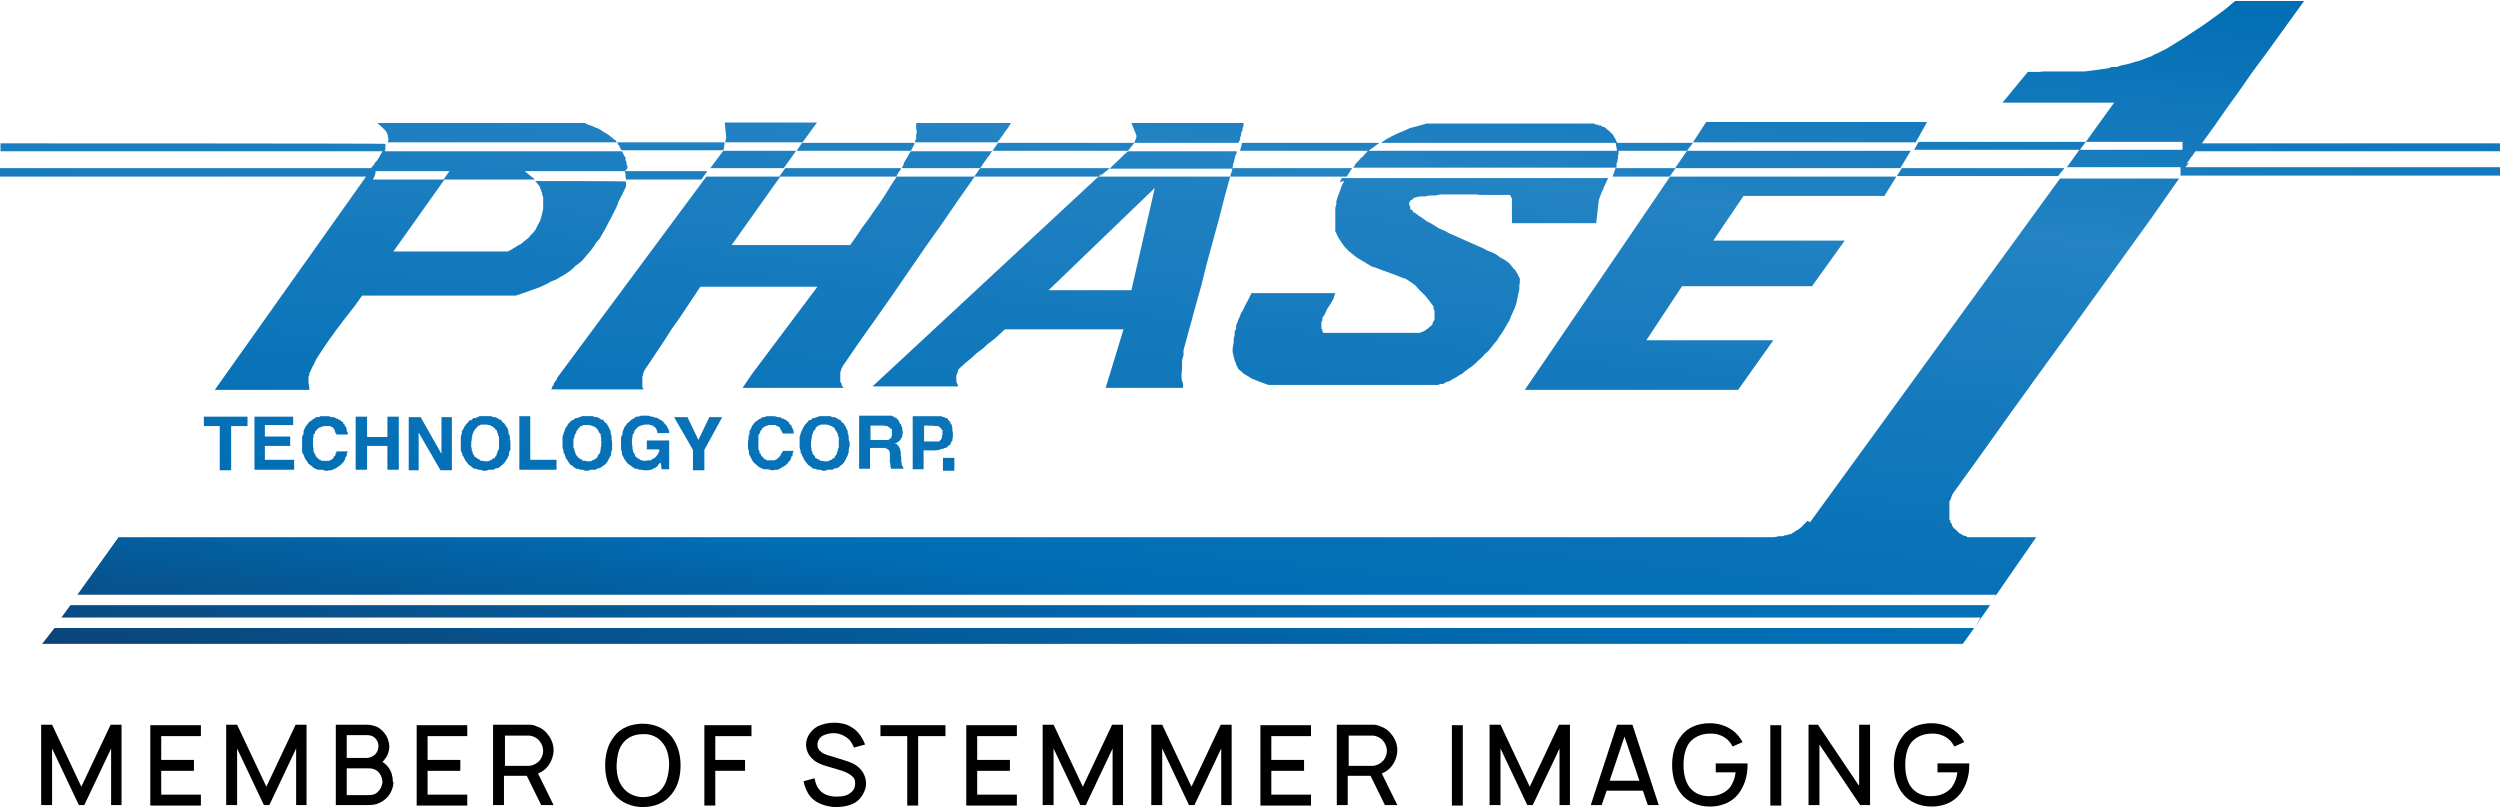 <svg xmlns="http://www.w3.org/2000/svg" xmlns:xlink="http://www.w3.org/1999/xlink" id="Layer_1" data-name="Layer 1" viewBox="0 0 504 162.7"><defs><style>      .cls-1 {        fill: url(#New_Gradient_Swatch_3);      }      .cls-1, .cls-2 {        stroke-width: 0px;      }      .cls-2 {        fill: #000;      }    </style><linearGradient id="New_Gradient_Swatch_3" data-name="New Gradient Swatch 3" x1="239.4" y1="154" x2="257.8" y2="-21.7" gradientUnits="userSpaceOnUse"><stop offset="0" stop-color="#0b4377"></stop><stop offset=".2" stop-color="#006db4"></stop><stop offset=".7" stop-color="#2383c3"></stop><stop offset="1" stop-color="#006db4"></stop></linearGradient></defs><path class="cls-1" d="M383.3,33.9h32.9l-1.3,1.6h-32.5l1-1.6ZM326.1,30.4h14l1.2-1.6h-15.6l.3,1.6ZM325.7,33.9l-.6,1.7h11.5l1.2-1.7h45.3l2.1-3.5h-45.1l-2.4,3.5h-12ZM275.7,30.4h0c0,.1-.1.2-.1.2h-.1c0,.1,0,.2,0,.2h-.1c0,.1-.1.1-.1.1l-.6.7-.4.3-.3.4-.3.3-.4.4-.2.4-.3.4h53.1v-.9c.1,0,.2-.4.2-.4v-.4c.1,0,.1-.4.1-.4v-.4c.1,0,.1-.5.1-.5v-.4h-50.4l2.2-1.6h47.9l-.2-.5-.2-.4-.2-.3-.2-.4-.3-.3-.3-.3-.3-.3-.3-.2-.3-.3-.3-.2h-.3c0-.1-.4-.3-.4-.3h-.4c0-.1-.3-.2-.3-.2h-.4c0-.1-.3-.2-.3-.2h-33.7l-1,.3-1.1.3-1.2.3-1.1.5-1.2.5-1.3.6-.5.3-.6.3-.6.4-.6.4h-28l-.4,1.6h26.3ZM248.5,33.9l-.5,1.7h23.5l1.1-1.7h-24.1ZM227.4,30.4l1.3-1.6h-27.5l-1.1,1.6h27.3ZM197.6,33.9l-1.2,1.7h25.3l2-1.7h-26.1ZM183.9,30v-.2c.1,0,.2-.2.2-.2v-.2c.1,0,.2-.2.2-.2v-.3c.1,0,.2-.1.2-.1h-22.8l-1.1,1.6h23.1v-.2c.1,0,.2-.2.2-.2ZM180.8,35.4v-.2c.1,0,.3-.2.3-.2v-.3c.1,0,.2-.2.2-.2h.1c0-.1.2-.4.2-.4v-.2h16l.3-.4.3-.5.3-.4.3-.4.3-.5.3-.3.3-.5.3-.4h-16.4l-1,1.7h0s0,0,0,0l-.4.7h0c0,0,0,.2,0,.2l-.4.8h-23.5l-1.2,1.7h23.7l-1.2,1.8-1.1,1.8-1.2,1.8-1.2,1.7-1.1,1.6-1.2,1.6-1.2,1.8-1.2,1.7h-23.9l9.8-13.8h-14.9l-30.1,40.6v.3c-.1,0-.3.3-.3.3l-.2.3-.2.3v.3c-.1,0-.3.3-.3.3v.3c-.1,0-.2.2-.2.2h18.7-.1v-.2l-.2-.2v-2.2c.1,0,.2-.7.2-.7l.2-.5,1.4-2.1,1.4-2.1,1.4-2.1,1.4-2.2,1.5-2.1,1.4-2.1,1.4-2.1,1.4-2.1h23.6l-13.2,17.6-1.9,2.8h20.4l-.2-.2-.2-.3v-.2c-.1,0-.1-.3-.1-.3l-.2-.2v-2c.1,0,.2-.6.2-.6l.3-.6,3.3-4.8,3.4-4.8,3.3-4.7,3.3-4.8,3.3-4.8,3.4-4.8,3.3-4.8,3.3-4.7h-15.7v-.2ZM124.4,28.8l.2.2v.2c.1,0,.3.2.3.2v.3c.1,0,.2.1.2.1v.3c.1,0,.3.2.3.2h20.3l.2-.2.2-1.4h-21.7l-.2-.2v-.2c-.1,0-.3-.1-.3-.1l-.2-.2h-.1c0-.1-.2-.3-.2-.3h-.2c0-.1-.1-.2-.1-.2l-.7-.5-.7-.4-.6-.4-.5-.3-.6-.2-.6-.3-.7-.2-.8-.4h-41.8l1.5,1.4.2.3.2.2v.3c.1,0,.2.3.2.3v.4c.1,0,.1.3.1.3v.3c-.1,0-.1.4-.1.4h46.3ZM126.5,33.9v-.4c-.1,0-.2-.5-.2-.5v-.4c-.1,0-.2-.4-.2-.4v-.5c-.1,0-.3-.4-.3-.4l-.2-.4-.2-.4h-47.8v-.2c0,0,.1-.3.1-.3h0c0-.1,0-.3,0-.3v-.5c0,0,0-.2,0-.2h0c0-.1-77.6-.1-77.6-.1v1.6h77l-.3.5-.2.4-.3.5-.3.5-.4.4-.2.4-.3.3-.3.4H0v1.7h73.8l-30.5,43h19.1l-.2-1.5v-1.2l.2-.4v-.4c.1,0,.3-.5.3-.5l.2-.5.3-.5.5-1.1.7-1.1.8-1.2.8-1.2,1.8-2.5,1.9-2.5,1.8-2.3,1.5-2.1h31l2-.7,2-.7.8-.3.9-.4.8-.4.7-.4.8-.3.7-.4.7-.4.8-.5.6-.4.6-.5.6-.6.7-.5.7-.6.5-.6.6-.7.6-.7.6-.8.5-.8.7-.8.5-.9.6-1,.5-1,.6-1.1.6-1.2.6-1.2.5-1.3.7-1.3.7-1.5v-.2h0v-.2h0v-.3h0v-.3h0c0-.1-18.3-.1-18.3-.1l.2.2.2.3.2.2.2.3.2.3v.3c.1,0,.2.2.2.2v.3c.1,0,.2.4.2.4v.3c.1,0,.2.5.2.5v2.3l-.2.9-.2.8-.2.7-.4.7-.3.6-.3.6-.4.5-.5.5-.4.5-.5.4-.5.4-.6.5-.6.3-.6.4-.7.4-.7.4h-23.1l10.3-14.5h-14.4l.3-.7h0c0-.1.1-.2.1-.2v-.2h.1c0-.1,0-.3,0-.3h0c0-.1,0-.3,0-.3h14.9l-1.2,1.7h18.4l-.2-.2-.2-.2-.3-.2-.2-.2-.3-.2-.2-.2-.3-.2-.3-.3h20.2v.4c.1,0,.1.2.1.2v.7c.1,0,.1.2.1.2v.2h15.2l1.2-1.7h-16.6ZM250,28.2v-.5c.1,0,.2-.5.2-.5v-.5c.1,0,.3-.4.3-.4v-.5c.1,0,.2-.5.2-.5v-.5c.1,0-22.6,0-22.6,0l1,2.5h0v.5h-.1v.3l-.2.2v.3l-.2.2h21.1l.2-.5ZM350.4,78.6l7.1-10h-25.6l7.2-10.9h26.2l6.6-9.2h-26.5l6.1-9h28.4l2.4-3.9h-45.6l-29.3,43h43ZM146.1,24.7l.3,2.9-.2,1.1h15.6l2.9-4h-18.5ZM201.5,28.2l.3-.5.4-.5.3-.5.3-.4.4-.5.3-.5.3-.5h-19.1v1.2c.1,0,.1.5.1.5v.4c-.1,0-.1.4-.1.4v.7c-.1,0-.2.4-.2.4v.3c-.1,0,16.6,0,16.6,0l.3-.5ZM271,36.5l-.5.9-.3.9-.3.8-.3.8-.2.7v.7c-.1,0-.2.7-.2.7v4.7c.1,0,.4.8.4.8l.4.7.4.6.4.6.4.5.4.4.4.4.5.4.5.4.5.4.5.3.5.3,1,.6,1,.6,1.2.4,1,.4.9.3.8.3.8.3.8.3.7.3.7.2.6.4.6.4.7.5.6.7.7.7.8.8.8,1,.8,1.1v.5c.1,0,.2.4.2.4v1.8c-.1,0-.2.3-.2.3l-.2.3v.3c-.1,0-.3.3-.3.3l-.3.2-.3.3-.3.2-.4.3-.5.2-.5.2h-19.4l-.2-.2v-.2c0,0,0-.2,0-.2l-.2-.2v-.7c-.1,0,0-.3,0-.3v-.4l.2-.4v-.5c0,0,.4-.5.4-.5l.5-1.1.7-1.1.3-.5.3-.5.2-.7.2-.5h-16.9l-.7,1.4-.7,1.3-.3.7-.4.6-.2.6-.3.6-.2.6-.3.7v.7c-.1,0-.3.6-.3.6v.8c-.1,0-.2.7-.2.7v.9c-.1,0-.2,1-.2,1v.8c.1,0,.2.8.2.8l.2.7.2.5.2.6.3.5v.2c.1,0,.3.2.3.2l.2.2h.1c0,.1.5.5.5.5l.5.3.5.3.6.4,1.5.6,1.9.7h34.2l.5-.2h.6c0-.1.6-.4.6-.4l.7-.2.6-.4.6-.3.6-.4.7-.4.6-.5.7-.5.7-.5.6-.5.7-.7.6-.5.6-.7.7-.6.6-.7.6-.8.6-.7.5-.8.5-.7.5-.8.5-.9.5-.8.3-.8.4-.9.4-.9.3-.9.2-1,.2-.9.2-.9v-1c.1,0,.1-.6.1-.6v-.6c-.1,0-.3-.5-.3-.5l-.3-.6-.3-.5-.4-.4-.4-.5-.4-.5-.5-.4-.6-.4-.6-.3-.7-.5-.6-.4-.7-.3-.8-.3-.7-.4-3.4-1.5-3.6-1.6-.9-.5-1-.4-.8-.5-.8-.5-1-.5-.8-.6-.9-.6-.8-.6h-.2c0-.1-.1-.3-.1-.3l-.2-.2h-.2c0-.1-.1-.3-.1-.3v-.4c-.1,0-.2-.3-.2-.3h0v-.5c.1,0,.2-.3.2-.3l.2-.2h.2c0-.1.2-.3.2-.3l.4-.2,1-.2h1.1c0-.1,1-.2,1-.2h1.1c0-.1,1.1-.2,1.1-.2h7.1c0,.1,1.2.1,1.2.1h5.5c0,.1.1.2.1.2h.1v.2l.2.3v.7h0c0,.1,0,.3,0,.3v4h17l.5-4.6.2-.6.2-.5.2-.6.3-.5.2-.6.3-.6.2-.5.3-.6h-53.7l-.4.8ZM143.2,33.9h14.8l2.5-3.5h-14.7l-2.6,3.5ZM440.8,33l.3-.4.3-.4.3-.5.3-.3.3-.5.3-.4h61.4v-1.6h-60.1l2.6-3.6,2.5-3.6,2.6-3.6,2.5-3.6,2.6-3.5,2.6-3.6,2.6-3.6,2.6-3.6h-13.9l-2.3,1.9-2.2,1.6-2.1,1.5-2,1.3-1.8,1.2-1.8,1.1-.8.5-.8.5-.8.4-.8.4-.9.4-.7.4-.9.3-.7.3-.9.3-.8.2-.9.3-.9.2-.9.2-.9.3h-1c0,.1-.9.3-.9.3l-2.2.3-2.3.3h-8.5c0,.1-1.5.1-1.5.1h-1.5l-5.1,6.2h22.5l-5.7,7.9h19.5v1.6h-20.7l1.2-1.6h-33.7l-.9,1.6h33.3l-2.5,3.5h22.9v1.7c-.1,0,65,0,65,0v-1.7h-64l.3-.4.4-.5ZM248.6,33l.2-.4v-.4c.1,0,.2-.5.2-.5v-.3c.1,0,.3-.5.3-.5v-.4c.1,0-21.9,0-21.9,0l-.2.2h-.1c0,.1-.2.3-.2.3h-.2c0,.1-.1.2-.1.2l-.2.2h0c0,.1-.2.2-.2.2l-2.5,2.4h24.8v-.4c.1,0,.1-.5.1-.5ZM46.6,94.8v-8.9h3.3v-1.9h-8.8v1.9h3.2v8.9h2.3ZM59.1,85.9v-1.9h-7.8v10.7h8v-2h-5.9v-2.8h5.1v-1.9h-5.1v-2.3h5.7ZM69.8,86.3v-.2c-.1,0-.3-.3-.3-.3v-.2c-.1,0-.3-.2-.3-.2v-.3c-.1,0-.3-.1-.3-.1l-.2-.2-.3-.2h-.2c0-.1-.2-.2-.2-.2h-.2c0-.1-.5-.3-.5-.3h-.6c0-.1-.5-.2-.5-.2h-1.6c0,.1-.4.2-.4.2h-.5c0,.1-.4.3-.4.3l-.3.2-.4.3-.3.2-.3.4-.3.4-.3.5-.2.5v.6c-.1,0-.3.6-.3.6v3.1c.1,0,.3.5.3.5l.2.5.2.4.3.4.2.4.4.3.4.3.3.3.4.2.5.2h1c0,.1.5.2.5.2h.5c0-.1.5-.1.5-.1h.3c0-.1.4-.2.4-.2l.4-.2.3-.2.3-.2.3-.2.3-.3.3-.3.2-.3.2-.4v-.3c.1,0,.3-.3.3-.3v-.5c.1,0,.2-.4.2-.4h-2.3v.4c-.1,0-.2.1-.2.1v.4c-.1,0-.2.1-.2.1h-.1v.2l-.2.2h0c0,.1-.3.3-.3.3h-.2c0,.1-.2.2-.2.2h-1.6l-.2-.2h-.2c0-.1-.2-.2-.2-.2l-.2-.2-.2-.2-.2-.2v-.3c-.1,0-.2-.2-.2-.2l-.2-.4v-.7c-.1,0-.1-.4-.1-.4v-1.6c.1,0,.1-.4.1-.4v-.3c.1,0,.3-.3.3-.3v-.3c.1,0,.2-.2.2-.2l.2-.2.2-.2.2-.2h.3c0-.1.2-.2.2-.2h.3c0-.1.2-.1.2-.1h1.3c0,.1.3.2.3.2h.2c0,.1,0,.2,0,.2h.2v.3h.2v.4c.1,0,.1.1.1.1v.2c.1,0,.2.1.2.1v.2h2.3v-.5c-.1,0-.2-.2-.2-.2v-.5ZM71.7,84v10.7h2.3v-4.8h4.1v4.8h2.3v-10.7h-2.3v4.1h-4.1v-4.1h-2.3ZM88.8,94.8h2.3v-10.7h-2.1v7.4l-4.2-7.4h-2.4v10.7h2v-7.6l4.4,7.6ZM104.7,84v10.7h7.5v-2h-5.3v-8.8h-2.3ZM134.5,86.2v-.3c-.1,0-.3-.3-.3-.3l-.3-.3-.2-.3-.3-.2-.3-.2-.4-.2-.3-.2h-.4c0-.1-.4-.2-.4-.2h-.4c0-.1-.5-.2-.5-.2h-1.5c0,.1-.6.2-.6.2h-.4c0,.1-.5.4-.5.4l-.4.2-.4.4-.4.3-.3.4-.3.4-.2.5-.2.5v.5c-.1,0-.3.6-.3.6v2.4l.2.6v.5c.1,0,.3.5.3.5l.2.4.3.4.3.4.4.3.4.3.3.2.4.3h.5c0,.1.4.2.4.2h.5c0,.1.5.1.5.1h.9c0-.1.3-.1.3-.1h.3c0-.1.2-.2.2-.2h.2c0-.1.2-.2.2-.2h.2c0-.1.1-.2.1-.2h.2c0-.1.1-.2.1-.2v-.2c.1,0,.3-.1.3-.1v-.2c.1,0,.3-.1.3-.1l.2,1.3h1.5v-5.8h-4.5v1.8h2.5v.5c-.1,0-.2.2-.2.2v.2c-.1,0-.2.3-.2.3h-.1c0,.1-.2.3-.2.3l-.2.2h-.1c0,.1-.2.2-.2.2h-.2c0,.1-.3.3-.3.3h-.7c0,.1-.3.1-.3.1h-.5c0-.1-.3-.1-.3-.1h-.2c0-.1-.3-.2-.3-.2l-.2-.2h-.2c0-.1-.3-.3-.3-.3l-.2-.2v-.3c-.1,0-.2-.3-.2-.3l-.2-.3v-.3c-.1,0-.1-.4-.1-.4v-.5c-.1,0-.1-.4-.1-.4v-.9c.1,0,.1-.4.1-.4v-.4c.1,0,.2-.3.2-.3l.2-.3v-.3c.1,0,.3-.3.3-.3l.2-.2.2-.2.3-.2h.2c0-.1.3-.2.3-.2h.3c0-.1.3-.1.3-.1h1c0,.1.2.1.2.1h.1c0,.1.2.1.2.1h.2c0,.1.2.3.2.3h.2c0,.1.1.3.1.3l.2.2v.2c.1,0,.1.3.1.3v.2h2.4v-.4c-.1,0-.1-.3-.1-.3l-.2-.4ZM142,94.8v-4.1l3.6-6.6h-2.6l-2.2,4.6-2.2-4.6h-2.7l3.8,6.6v4.1h2.2ZM159.8,86.6v-.3c-.1,0-.2-.2-.2-.2v-.3c-.1,0-.3-.2-.3-.2l-.2-.2v-.3c-.1,0-.3-.1-.3-.1l-.2-.2-.2-.2h-.2c0-.1-.3-.2-.3-.2h-.2c0-.1-.5-.3-.5-.3h-.5c0-.1-.6-.2-.6-.2h-1.6c0,.1-.4.2-.4.2h-.4c0,.1-.4.3-.4.3l-.4.2-.4.3-.3.2-.3.4-.3.4-.2.5-.3.5v.6c-.1,0-.2.6-.2.6v.6c-.1,0-.1.6-.1.6v1.2c.1,0,.2.6.2.6v.5c.1,0,.3.5.3.5l.2.4.2.4.3.4.4.3.3.3.4.3.4.2.5.2h1c0,.1.6.2.6.2h.4c0-.1.4-.1.4-.1h.5c0-.1.3-.2.3-.2l.3-.2.4-.2.3-.2.3-.2.3-.3.2-.3.3-.3.2-.4v-.3c.1,0,.3-.3.3-.3v-.5c.1,0,.2-.4.2-.4h-2.2v.2c-.1,0-.2.2-.2.2h0c0,.1-.2.3-.2.3v.2h-.1v.2h-.2c0,.1-.1.3-.1.3h-.2c0,.1-.2.3-.2.3h-.2c0,.1-.2.2-.2.2h-1.6l-.2-.2h-.2c0-.1-.3-.2-.3-.2v-.2c-.1,0-.3-.2-.3-.2l-.2-.2v-.3c-.1,0-.3-.2-.3-.2v-.4l-.2-.3v-2.9c.1,0,.2-.3.2-.3l.2-.3v-.3c.1,0,.3-.2.3-.2v-.2c.1,0,.3-.2.3-.2l.2-.2h.2c0-.1.3-.2.3-.2h.2c0-.1.3-.1.3-.1h1.3c0,.1.2.2.2.2h.2c0,.1.3.2.3.2h.1c0,.1.1.3.1.3h0c0,.1.1.2.1.2v.2h.2v.3h.1c0,.1.1.3.1.3h2.2v-.5c-.1,0-.1-.2-.1-.2v-.2ZM190.1,94.9h2.3v-2.6h-2.3v2.6ZM343.9,24.7l-2.6,4h44.9l2.3-4.1h-44.6ZM8.5,129.8h387.2l2.3-3.2H11l-2.5,3.2ZM401.1,121.9l.6-.9-.6.9h0ZM12.3,124.5h387l-1.1,1.8,3-4.3H14.2l-1.9,2.6ZM364.4,105l-.5.5-.5.5-.4.4-.4.3-.5.3-.3.2-.5.3-.3.2h-.4c0,.1-.4.2-.4.2h-.4c0,.1-.4.2-.4.2h-.9c0,.1-1,.2-1,.2H23.9l-8.3,11.6h386.8l-.7,1.1,8.8-12.7h-13.9c0-.1-.4-.3-.4-.3h-.4c0-.1-.4-.3-.4-.3l-.4-.2-.3-.3-.2-.2-.3-.3-.3-.2-.2-.3-.2-.3v-.3c-.1,0-.3-.3-.3-.3v-.3l-.2-.3v-.7c0,0,0-.3,0-.3v-2.6c0,0,.3-.6.3-.6l.2-.6.2-.4,5.7-7.9,5.7-8,5.7-7.9,5.8-8,5.7-7.9,5.7-7.9,5.7-7.9,5.6-8h-24l-50.4,69.3ZM221.7,35.6h26.3l-1.2,4.4-1.1,4.3-1.2,4.4-1.2,4.4-1.1,4.4-1.2,4.3-1.2,4.4-1.2,4.4v1.1c-.1,0-.3,1-.3,1v2c-.1,0-.1.9-.1.9v.9c.1,0,.3.9.3.9v.8c.1,0-15.6,0-15.6,0l3.6-11.8h-23.9l-1.1,1-1.1,1-1.2.9-1.1,1-1.2.9-1.1,1-1.2,1-1.1,1-.2.2-.2.3v.4c-.1,0-.2.3-.2.3v.2c-.1,0-.1.2-.1.2v1.2l.2.4.2.5h-17.3l46.3-43ZM232.8,37.9l-21.4,20.6h16.7l4.7-20.6ZM93.2,91.9v-.5c-.1,0-.3-.6-.3-.6v-2.8l.2-.6v-.5c.1,0,.4-.6.4-.6l.2-.4.4-.5.3-.3.3-.4h.4c0-.1.3-.4.3-.4h.5c0-.1.4-.2.4-.2l.4-.2h2.3l.5.2h.4c0,.1.4.2.4.2l.4.3h.3c0,.1.3.5.3.5l.4.3.3.5.3.4.2.6v.5c.1,0,.3.6.3.6v.7c.1,0,.1.7.1.7v1.3c-.1,0-.3.6-.3.6v.5c-.1,0-.3.6-.3.6l-.3.4-.3.5-.4.4-.3.2-.3.3-.4.2h-.4c0,.1-.4.3-.4.3h-1c0,.1-.6.2-.6.2h-.6c0-.1-.5-.2-.5-.2h-.4l-.4-.2h-.5c0-.1-.3-.3-.3-.3l-.4-.3-.3-.2-.3-.4-.4-.5-.2-.4-.3-.6ZM95,89.8v.4c.1,0,.1.3.1.3v.4c.1,0,.2.3.2.3v.3c.1,0,.3.3.3.3v.2c.1,0,.4.3.4.3h.2c0,.1.2.3.2.3h.3c0,.1.2.3.2.3h.6c0,.1.3.1.3.1h.6c0-.1.3-.1.3-.1l.3-.2h.2c0-.1.2-.3.2-.3h.3c0-.1.2-.4.2-.4l.2-.2v-.3c.1,0,.2-.3.2-.3v-.3c.1,0,.3-.4.3-.4v-2.4l-.2-.4v-.3c-.1,0-.2-.3-.2-.3v-.3c-.1,0-.3-.2-.3-.2l-.2-.3-.3-.2-.2-.2h-.2c0-.1-.3-.2-.3-.2h-.3c0-.1-.3-.1-.3-.1h-1.2c0,.1-.2.2-.2.2h-.3c0,.1-.2.3-.2.3l-.2.2-.3.3v.2c-.1,0-.3.3-.3.3v.3c-.1,0-.2.3-.2.3v.4c-.1,0-.1.3-.1.3v.4c-.1,0-.1.5-.1.5v.4ZM113.6,91.4v-.6c-.1,0-.2-.7-.2-.7v-2.1c.1,0,.2-.6.2-.6l.2-.5.2-.6.3-.4.3-.5.3-.3.4-.4h.3c0-.1.4-.4.4-.4h.4c0-.1.5-.2.5-.2l.4-.2h2.2l.5.2h.5c0,.1.3.2.3.2l.4.3h.4c0,.1.3.5.3.5l.4.3.3.5.2.4.3.6v.5c.1,0,.2.6.2.6v.7c.1,0,.1.7.1.7v1.3c-.1,0-.2.6-.2.6v.5c-.1,0-.4.6-.4.6l-.2.4-.3.5-.4.4-.3.2-.4.3-.4.2h-.3c0,.1-.5.3-.5.3h-1c0,.1-.5.2-.5.2h-.6c0-.1-.5-.2-.5-.2h-.4l-.5-.2h-.4c0-.1-.4-.3-.4-.3l-.3-.3-.4-.2-.3-.4-.3-.5-.3-.4-.2-.6-.2-.5ZM115.6,90.2l.2.3v.4l.2.3v.3c.1,0,.2.3.2.3l.2.2.2.3h.2c0,.1.2.3.2.3h.3c0,.1.2.3.2.3h.6c0,.1.4.1.4.1h.6c0-.1.2-.1.2-.1l.3-.2h.2c0-.1.3-.3.3-.3h.2c0-.1.2-.4.2-.4v-.2c.1,0,.3-.3.3-.3l.2-.3v-.3c.1,0,.1-.4.1-.4v-.3c.1,0,.1-.4.1-.4v-.4c.1,0,0-.5,0-.5v-.7c-.1,0-.1-.4-.1-.4v-.3c-.1,0-.3-.3-.3-.3l-.2-.3v-.2c-.1,0-.3-.3-.3-.3l-.2-.2-.3-.2h-.2c0-.1-.3-.2-.3-.2h-.2c0-.1-.3-.1-.3-.1h-1.3c0,.1-.2.2-.2.2h-.3c0,.1-.2.3-.2.3l-.2.2-.2.3-.2.2v.3c-.1,0-.2.3-.2.3l-.2.3v.4l-.2.3v1.8ZM161.4,91.4v-.6c-.1,0-.2-.7-.2-.7v-2.1c.1,0,.2-.6.2-.6l.2-.5.3-.6.2-.4.4-.5.3-.3.3-.4h.4c0-.1.3-.4.3-.4h.4c0-.1.5-.2.5-.2l.5-.2h2.2l.4.2h.5c0,.1.4.2.4.2l.4.3h.3c0,.1.3.5.3.5l.4.3.3.5.2.4.3.6v.5c.1,0,.2.6.2.6v.7c.1,0,.2.7.2.7v.6c-.1,0-.2.7-.2.7v.6c-.1,0-.2.5-.2.5l-.3.6-.2.4-.3.5-.4.4-.3.2-.3.3-.4.2h-.4c0,.1-.5.3-.5.3h-1c0,.1-.5.2-.5.2h-.5c0-.1-.5-.2-.5-.2h-.5l-.5-.2h-.4c0-.1-.3-.3-.3-.3l-.4-.3-.3-.2-.3-.4-.4-.5-.2-.4-.3-.6-.2-.5ZM163.5,89.8v.4c.1,0,.1.3.1.3v.4c.1,0,.2.3.2.3v.3c.1,0,.3.3.3.3l.2.2v.3c.1,0,.3.1.3.1l.3.2h.2c0,.1.3.3.3.3h.5c0,.1.4.1.4.1h.6c0-.1.3-.1.3-.1l.2-.2h.3c0-.1.2-.3.2-.3h.3c0-.1.1-.4.1-.4l.2-.2.2-.3v-.3c.1,0,.2-.3.2-.3v-.4c.1,0,.2-.3.2-.3v-2.1c-.1,0-.2-.4-.2-.4v-.3c-.1,0-.2-.3-.2-.3l-.2-.3-.2-.2v-.3c-.1,0-.4-.2-.4-.2l-.2-.2h-.3c0-.1-.2-.2-.2-.2h-.3c0-.1-.3-.1-.3-.1h-1.2c0,.1-.3.2-.3.2h-.2c0,.1-.3.3-.3.3l-.2.2v.3c-.1,0-.3.2-.3.2l-.2.3v.3c-.1,0-.2.3-.2.3v.4c-.1,0-.1.3-.1.3v.4c-.1,0-.1.5-.1.5v.4ZM181.9,86.2v.6c.1,0,.1.3.1.3v.3c-.1,0-.1.4-.1.4v.3c-.1,0-.3.4-.3.4l-.2.3-.3.3h-.2c0,.1-.1.2-.1.2h-.2c0,.1-.2.2-.2.2h.4c0,.1.2.3.2.3l.3.3v.2c.1,0,.2.3.2.3v.3c.1,0,.1.5.1.5v.5c.1,0,.1.8.1.8h0v.6h.1v.2h0v.2h0c0,.1.1.2.1.2h0c0,.1.1.2.1.2h.1v.4h-2.5v-.4h-.1v-.2h0v-.5h-.1v-2.2c-.1,0-.1-.2-.1-.2v-.2c-.1,0-.1-.1-.1-.1h-.1l-.2-.2h-.2c0-.1-.2-.2-.2-.2h-3.1v4.2h-2.2v-10.7h6.6c0,.1.4.2.4.2l.2.2h.3c0,.1.2.3.2.3l.3.3v.2c.1,0,.2.2.2.2v.2c.1,0,.3.2.3.2v.3ZM179.8,86.7v-.2c-.1,0-.2-.1-.2-.1h-.2c0-.1-.1-.3-.1-.3h-.2c0-.1-.2-.2-.2-.2h-.5c0-.1-.1-.1-.1-.1h-2.8v2.9h3.6c0-.1.1-.1.1-.1h.1c0-.1.1-.2.1-.2h.2c0-.1.1-.2.1-.2v-.2c.1,0,.1-.2.1-.2v-.9h0ZM192,86.2v.7c.1,0,.1.4.1.4v.9c-.1,0-.1.4-.1.4v.3c-.1,0-.3.3-.3.3v.3c-.1,0-.3.3-.3.3h-.2c0,.1-.2.3-.2.3l-.3.2h-.3c0,.1-.4.2-.4.2h-.3c0,.1-.3.2-.3.2h-.4c0,.1-.5.1-.5.1h-2.3v3.8h-2.2v-10.7h5.8l.3.2h.3c0,.1.3.2.3.2h.3c0,.1.2.4.2.4l.2.2.2.2v.3c.1,0,.3.3.3.3v.3ZM190,87v-.3c-.1,0-.2-.1-.2-.1v-.2c-.1,0-.1-.1-.1-.1h-.2c0-.1,0-.2,0-.2l-.4-.2h-.6c0-.1-2.2-.1-2.2-.1v3.2h3c0-.1.2-.1.2-.1h0v-.2h.2v-.2h.1c0-.1.1-.3.1-.3v-.3c.1,0,.1-.4.1-.4v-.4Z"></path><g><path class="cls-2" d="M24.6,162.3h-2.2v-11.4l-5.4,11.4h-1.1l-5.4-11.4v11.4h-2.2v-16.2h2.2l5.9,12.5,5.9-12.5h2.2v16.2Z"></path><path class="cls-2" d="M32.5,148.4v4.8h6.6v2.2h-6.6v4.8h8v2.2h-10.2v-16.2h10.2v2.2h-8Z"></path><path class="cls-2" d="M61.9,162.3h-2.2v-11.4l-5.4,11.4h-1.1l-5.4-11.4v11.4h-2.2v-16.2h2.2l5.9,12.5,5.9-12.5h2.2v16.2Z"></path><path class="cls-2" d="M79.3,157.7c0,1-.4,2-1,2.8-.7.8-1.5,1.3-2.4,1.6-.7.2-1.3.2-2,.2h-6.2v-16.2h5.8c.6,0,1.3,0,1.8.2.9.2,1.7.8,2.2,1.5.6.7.9,1.6,1,2.6,0,.9-.3,1.9-.9,2.6-.1.2-.3.4-.5.6.5.3.9.7,1.2,1.1.6.8.9,1.8.9,2.9ZM69.9,148.2v4.6h4.1c.6,0,1.4-.4,1.8-.9.3-.4.5-.9.5-1.5,0-.6-.2-1.1-.6-1.5-.4-.5-1-.7-1.7-.7h-4.1ZM77.1,157.7c0-.6-.2-1.3-.6-1.8-.5-.7-1.3-1-2.1-1h-4.5v5.4h3.9c1.1,0,1.8,0,2.5-.8.5-.5.7-1.1.8-1.8Z"></path><path class="cls-2" d="M86.2,148.4v4.8h6.6v2.2h-6.6v4.8h8v2.2h-10.2v-16.2h10.2v2.2h-8Z"></path><path class="cls-2" d="M108.5,156l3.1,6.3h-2.5l-2.9-5.9h-4.6v5.9h-2.2v-16.2h7c.6,0,1.1,0,1.7.3.9.3,1.7.8,2.2,1.5.8.9,1.3,2.1,1.3,3.3,0,1.1-.4,2.3-1.1,3.2-.5.7-1.2,1.2-2,1.5ZM101.7,154.4h4.8c.8,0,1.7-.4,2.3-1.1.4-.5.7-1.2.7-1.9,0-.8-.3-1.5-.8-2.1-.5-.6-1.4-1-2.1-1h-4.8v6.1Z"></path><path class="cls-2" d="M123.8,160.1c-1.3-1.6-1.8-3.7-1.8-5.8s.5-4.2,1.8-5.8c1.3-1.8,3.5-2.6,5.8-2.6,2.3,0,4.4.9,5.8,2.6,1.3,1.7,1.8,3.7,1.8,5.8,0,2.2-.5,4.2-1.8,5.8-1.4,1.8-3.5,2.6-5.8,2.6s-4.4-.9-5.8-2.6ZM133.6,158.8c.9-1.2,1.2-2.9,1.3-4.5,0-1.6-.3-3.3-1.3-4.5-.9-1.2-2.4-1.9-4-1.8-1.6,0-3.1.6-4,1.8-1,1.2-1.2,2.9-1.3,4.5,0,1.6.3,3.3,1.3,4.5.9,1.2,2.5,1.9,4,1.9,1.6,0,3.1-.6,4-1.9Z"></path><path class="cls-2" d="M144.2,148.4v4.8h6v2.2h-6v7h-2.2v-16.2h9.5v2.2h-7.3Z"></path><path class="cls-2" d="M172.2,150.8c-.4-1-.9-1.8-1.8-2.3-.6-.4-1.5-.7-2.3-.7s-1.6.2-2.2.5c-.7.4-1.1,1.1-1.1,1.8s.2.9.5,1.3c.4.4,1.2.8,2.1,1l2.9.9c1.3.4,2.2.8,2.9,1.5.9.8,1.4,2,1.4,3.2s-.8,2.8-1.9,3.6-2.7,1.1-4.2,1.1-4-.6-5.2-2.2c-.7-.9-1.1-2-1.3-3l2.2-.6c.2.9.4,1.6.9,2.2.8,1.1,2.2,1.5,3.5,1.5s2.2-.2,2.9-.8c.7-.5.9-1.2.9-1.9s-.2-1.1-.7-1.5c-.5-.4-1.1-.7-1.9-1l-3-.9c-1.1-.3-2.2-.7-3-1.5-.9-.8-1.3-1.9-1.3-2.9,0-1.6,1.1-3,2.4-3.7,1.1-.5,2.2-.7,3.3-.7,1.1,0,2.3.2,3.3.8,1.3.7,2.3,2,2.9,3.6l-2.2.6Z"></path><path class="cls-2" d="M190.6,148.4h-5.5v14h-2.2v-14h-5.4v-2.2h13.1v2.2Z"></path><path class="cls-2" d="M197,148.4v4.8h6.6v2.2h-6.6v4.8h8v2.2h-10.2v-16.2h10.2v2.2h-8Z"></path><path class="cls-2" d="M226.5,162.3h-2.2v-11.4l-5.4,11.4h-1.1l-5.4-11.4v11.4h-2.2v-16.2h2.2l5.9,12.5,5.9-12.5h2.2v16.2Z"></path><path class="cls-2" d="M248.4,162.3h-2.2v-11.4l-5.4,11.4h-1.1l-5.4-11.4v11.4h-2.2v-16.2h2.2l5.9,12.5,5.9-12.5h2.2v16.2Z"></path><path class="cls-2" d="M256.3,148.4v4.8h6.6v2.2h-6.6v4.8h8v2.2h-10.2v-16.2h10.2v2.2h-8Z"></path><path class="cls-2" d="M278.6,156l3.1,6.3h-2.5l-2.9-5.9h-4.6v5.9h-2.2v-16.2h7c.6,0,1.1,0,1.7.3.9.3,1.7.8,2.2,1.5.8.9,1.3,2.1,1.3,3.3,0,1.1-.4,2.3-1.1,3.2-.5.7-1.2,1.2-2,1.5ZM271.8,154.4h4.8c.8,0,1.7-.4,2.3-1.1.4-.5.7-1.2.7-1.9,0-.8-.3-1.5-.8-2.1-.5-.6-1.4-1-2.1-1h-4.8v6.1Z"></path><path class="cls-2" d="M294.9,146.2v16.2h-2.2v-16.2h2.2Z"></path><path class="cls-2" d="M316.6,162.3h-2.2v-11.4l-5.4,11.4h-1.1l-5.4-11.4v11.4h-2.2v-16.2h2.2l5.9,12.5,5.9-12.5h2.2v16.2Z"></path><path class="cls-2" d="M331.2,159.4h-7.3l-1,2.9h-2.2l5.3-16.2h3.1l5.3,16.2h-2.2l-1-2.9ZM330.5,157.4l-3-8.9-3,8.9h5.9Z"></path><path class="cls-2" d="M352.3,153.9v.5c0,2-.6,4-1.8,5.6-1.4,1.8-3.5,2.6-5.8,2.6s-4.5-.9-5.8-2.6c-1.3-1.6-1.8-3.7-1.8-5.8,0-2.1.5-4.2,1.8-5.8,1.3-1.8,3.5-2.6,5.8-2.6s4.4.9,5.8,2.6c.3.4.5.7.8,1.2l-2,.9c-.2-.3-.3-.5-.5-.8-.9-1.2-2.5-1.9-4.1-1.8-1.6,0-3.1.6-4.1,1.8-.9,1.2-1.2,2.9-1.2,4.5,0,1.6.3,3.3,1.2,4.5.9,1.2,2.5,1.9,4.1,1.8,1.6,0,3.1-.6,4.1-1.8.6-.9,1-1.9,1.1-3h-4v-1.8h6.4Z"></path><path class="cls-2" d="M359.1,146.2v16.2h-2.2v-16.2h2.2Z"></path><path class="cls-2" d="M374.8,158.3v-12.2h2.2v16.2h-2l-8.2-12.2v12.2h-2.2v-16.2h1.9l8.2,12.2Z"></path><path class="cls-2" d="M397,153.9v.5c0,2-.6,4-1.8,5.6-1.4,1.8-3.5,2.6-5.8,2.6s-4.5-.9-5.8-2.6c-1.3-1.6-1.8-3.7-1.8-5.8,0-2.1.5-4.2,1.8-5.8,1.3-1.8,3.5-2.6,5.8-2.6s4.4.9,5.8,2.6c.3.4.5.7.8,1.2l-2,.9c-.2-.3-.3-.5-.5-.8-.9-1.2-2.5-1.9-4.1-1.8-1.6,0-3.1.6-4.1,1.8-.9,1.2-1.2,2.9-1.2,4.5,0,1.6.3,3.3,1.2,4.5.9,1.2,2.5,1.9,4.1,1.8,1.6,0,3.1-.6,4.1-1.8.6-.9,1-1.9,1.1-3h-4v-1.8h6.4Z"></path></g></svg>